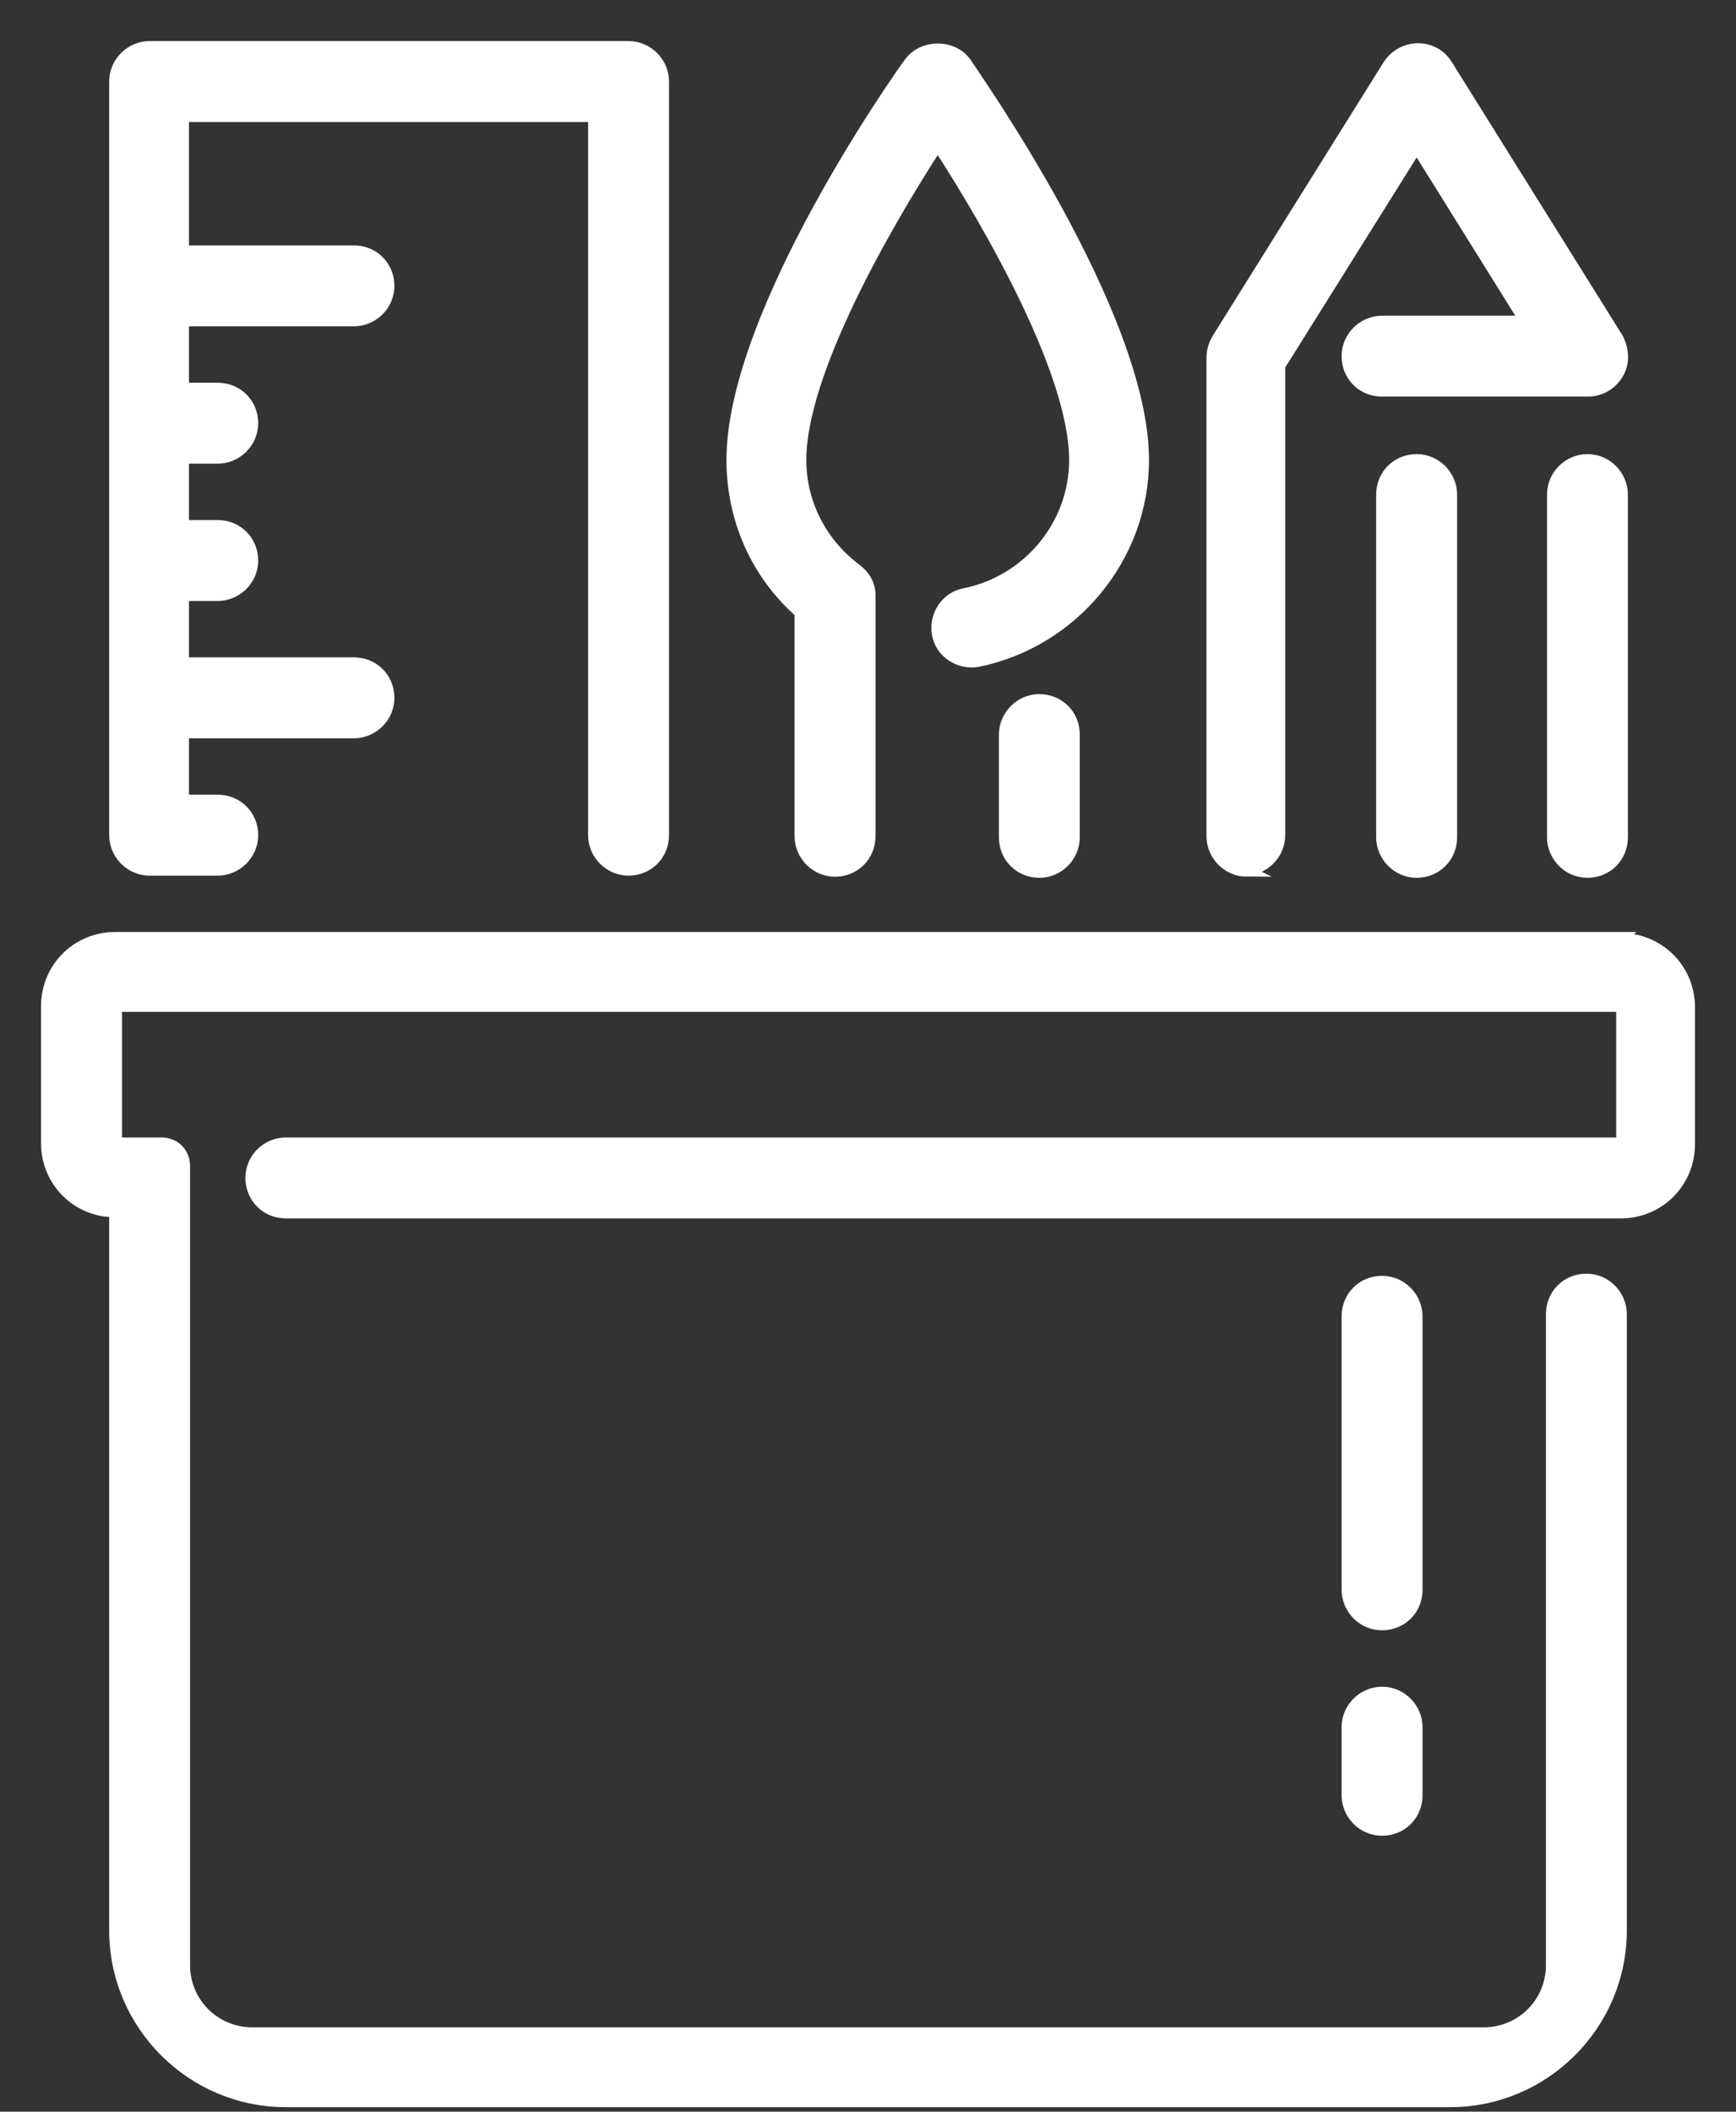 <?xml version="1.0" encoding="UTF-8"?> <svg xmlns="http://www.w3.org/2000/svg" width="37" height="45" viewBox="0 0 37 45" fill="none"><rect x="0" y="0" width="37" height="45" fill="#333333" stroke="none"/> <path fill-rule="evenodd" clip-rule="evenodd" d="M29.456 36.069C29.064 36.069 28.719 36.392 28.719 36.806V38.258C28.719 38.65 29.041 38.995 29.456 38.995C29.871 38.995 30.194 38.673 30.194 38.258V36.806C30.194 36.415 29.871 36.069 29.456 36.069ZM30.194 28.051C30.194 27.659 29.871 27.313 29.456 27.313C29.041 27.313 28.719 27.636 28.719 28.051V33.88C28.719 34.272 29.041 34.617 29.456 34.617C29.871 34.617 30.194 34.295 30.194 33.88V28.051ZM34.571 19.986H2.452C1.645 19.986 1 20.631 1 21.438V24.364C1 25.171 1.645 25.816 2.452 25.816V41.138C2.452 43.143 4.088 44.779 6.092 44.779H30.908C32.912 44.779 34.548 43.143 34.548 41.138V28.005C34.548 27.613 34.226 27.267 33.811 27.267C33.396 27.267 33.074 27.59 33.074 28.005V41.876C33.074 42.682 32.429 43.327 31.622 43.327H5.378C4.571 43.327 3.926 42.682 3.926 41.876V24.848C3.926 24.571 3.719 24.364 3.442 24.364H2.475V21.438H34.571V24.364H6.092C5.7 24.364 5.355 24.687 5.355 25.101C5.355 25.516 5.677 25.839 6.092 25.839H34.548C35.355 25.839 36 25.194 36 24.387V21.461C36 20.654 35.355 20.009 34.548 20.009L34.571 19.986ZM17.06 13.051V17.82C17.06 18.212 17.383 18.558 17.797 18.558C18.212 18.558 18.535 18.235 18.535 17.82V12.682C18.535 12.452 18.419 12.267 18.235 12.129C17.498 11.576 17.06 10.723 17.06 9.802C17.06 7.959 18.834 4.848 19.986 3.074C21.138 4.848 22.912 7.959 22.912 9.802C22.912 11.184 21.922 12.383 20.562 12.659C20.171 12.728 19.917 13.12 19.986 13.511C20.055 13.903 20.447 14.157 20.839 14.088C22.866 13.673 24.364 11.876 24.364 9.802C24.364 6.691 20.724 1.576 20.585 1.346C20.309 0.954 19.664 0.954 19.387 1.346C19.226 1.553 15.608 6.668 15.608 9.802C15.608 11.046 16.115 12.221 17.06 13.051ZM3.189 18.535H4.641C5.032 18.535 5.378 18.212 5.378 17.797C5.378 17.383 5.055 17.06 4.641 17.06H3.903V15.608H7.544C7.935 15.608 8.281 15.286 8.281 14.871C8.281 14.456 7.959 14.134 7.544 14.134H3.903V12.682H4.641C5.032 12.682 5.378 12.359 5.378 11.945C5.378 11.53 5.055 11.207 4.641 11.207H3.903V9.756H4.641C5.032 9.756 5.378 9.433 5.378 9.018C5.378 8.604 5.055 8.281 4.641 8.281H3.903V6.829H7.544C7.935 6.829 8.281 6.507 8.281 6.092C8.281 5.677 7.959 5.355 7.544 5.355H3.903V2.475H12.659V17.797C12.659 18.189 12.982 18.535 13.396 18.535C13.811 18.535 14.134 18.212 14.134 17.797V1.737C14.134 1.346 13.811 1 13.396 1H3.189C2.797 1 2.452 1.323 2.452 1.737V17.797C2.452 18.189 2.774 18.535 3.189 18.535ZM29.456 10.539V17.843C29.456 18.235 29.779 18.581 30.194 18.581C30.608 18.581 30.931 18.258 30.931 17.843V10.539C30.931 10.148 30.608 9.802 30.194 9.802C29.779 9.802 29.456 10.124 29.456 10.539ZM33.834 9.802C33.442 9.802 33.097 10.124 33.097 10.539V17.843C33.097 18.235 33.419 18.581 33.834 18.581C34.249 18.581 34.571 18.258 34.571 17.843V10.539C34.571 10.148 34.249 9.802 33.834 9.802ZM26.53 18.535C26.922 18.535 27.267 18.212 27.267 17.797V7.797L30.194 3.12L32.521 6.853H29.456C29.064 6.853 28.719 7.175 28.719 7.59C28.719 8.005 29.041 8.327 29.456 8.327H33.834C34.111 8.327 34.341 8.189 34.479 7.959C34.617 7.728 34.594 7.452 34.479 7.221L30.839 1.392C30.562 0.931 29.894 0.931 29.595 1.392L25.954 7.221C25.885 7.336 25.839 7.475 25.839 7.613V17.82C25.839 18.212 26.161 18.558 26.576 18.558L26.53 18.535ZM22.889 15.654V17.843C22.889 18.235 22.567 18.581 22.152 18.581C21.737 18.581 21.415 18.258 21.415 17.843V15.654C21.415 15.263 21.737 14.917 22.152 14.917C22.567 14.917 22.889 15.24 22.889 15.654Z" fill="white" stroke="white" stroke-width="0.25" stroke-miterlimit="10"></path> </svg> 